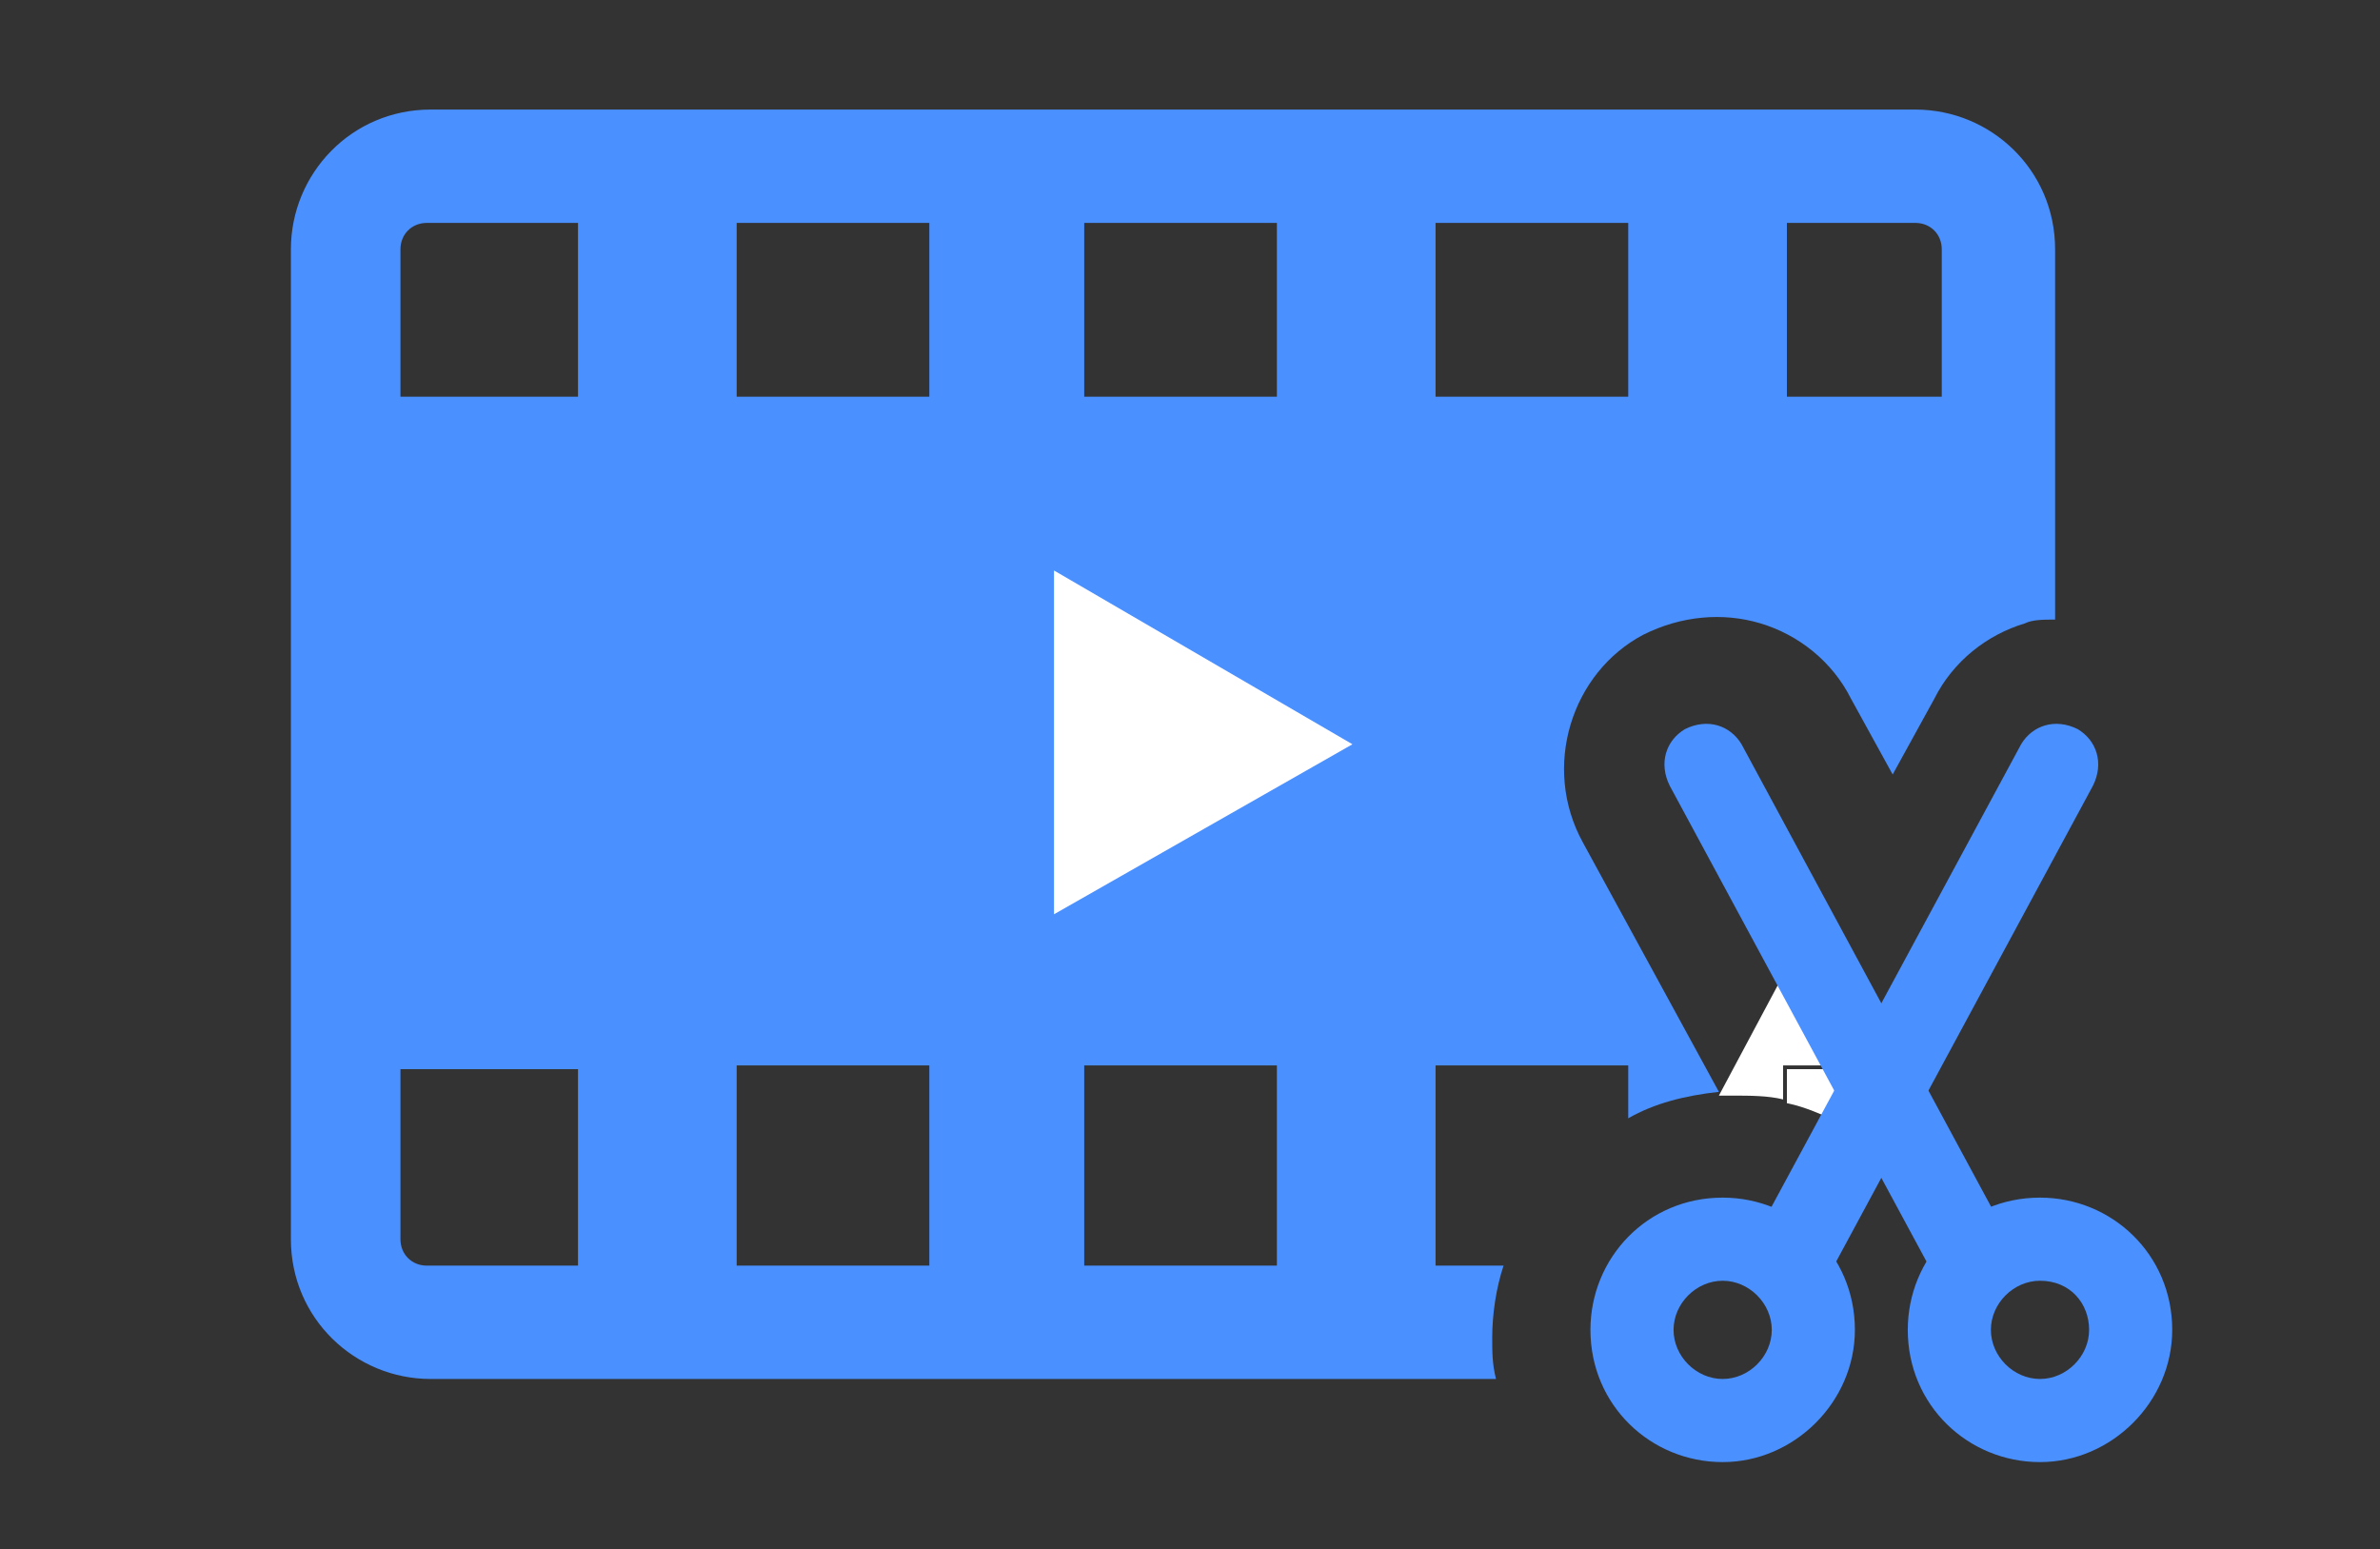 <?xml version="1.0" encoding="utf-8"?>
<!-- Generator: Adobe Illustrator 21.0.0, SVG Export Plug-In . SVG Version: 6.00 Build 0)  -->
<svg version="1.1" id="图层_1" xmlns="http://www.w3.org/2000/svg" xmlns:xlink="http://www.w3.org/1999/xlink" x="0px" y="0px"
	 viewBox="0 0 63 41" style="enable-background:new 0 0 63 41;" xml:space="preserve">
<rect x="0" y="0" width="63" height="41" fill="#333333" stroke="none"/>
<style type="text/css">
	.st0{fill:#4A90FF;}
	.st1{fill:none;enable-background:new    ;}
	.st2{fill:#FFFFFF;}
	.st3{fill:none;}
</style>
<path class="st0" d="M39.8,33.5H38v-5.3h5.1v1.4c0.7-0.4,1.5-0.6,2.4-0.7l-3.6-6.6c-1.1-2-0.3-4.5,1.6-5.5c1-0.5,2.1-0.6,3.1-0.3
	c1,0.3,1.9,1,2.4,2l1.1,2l1.1-2c0.5-1,1.4-1.7,2.4-2c0.2-0.1,0.5-0.1,0.8-0.1V6.6c0-2.1-1.7-3.7-3.7-3.7H11.4
	c-2.1,0-3.7,1.7-3.7,3.7v26.2c0,2.1,1.7,3.7,3.7,3.7h28.2c-0.1-0.4-0.1-0.7-0.1-1.1C39.5,34.8,39.6,34.1,39.8,33.5z M47.3,5.9h3.4
	c0.4,0,0.7,0.3,0.7,0.7v3.9h-4.1V5.9z M38,5.9h5.1v4.6H38V5.9z M15.3,33.5h-4c-0.4,0-0.7-0.3-0.7-0.7v-4.5h4.7V33.5z M15.3,10.5
	h-4.7V6.6c0-0.4,0.3-0.7,0.7-0.7h4V10.5z M24.6,33.5h-5.1v-5.3h5.1V33.5z M24.6,10.5h-5.1V5.9h5.1V10.5z M33.8,33.5h-5.1v-5.3h5.1
	V33.5z M33.8,10.5h-5.1V5.9h5.1V10.5z"/>
<g>
	<polygon class="st2" points="35.8,19.7 27.9,15.1 27.9,24.2 	"/>
</g>
<rect x="19.5" y="28.3" class="st3" width="5.1" height="5.3"/>
<rect x="19.5" y="5.9" class="st3" width="5.1" height="4.6"/>
<path class="st3" d="M10.6,6.6v3.9h4.7V5.9h-4C11,5.9,10.6,6.2,10.6,6.6z"/>
<path class="st3" d="M51.4,6.6c0-0.4-0.3-0.7-0.7-0.7h-3.4v4.6h4.1V6.6z"/>
<rect x="28.8" y="28.3" class="st3" width="5.1" height="5.3"/>
<path class="st3" d="M10.6,32.8c0,0.4,0.3,0.7,0.7,0.7h4v-5.3h-4.7V32.8z"/>
<rect x="38" y="5.9" class="st3" width="5.1" height="4.6"/>
<rect x="28.8" y="5.9" class="st3" width="5.1" height="4.6"/>
<path class="st2" d="M45.4,29L45.4,29L45.4,29C45.5,29,45.5,29,45.4,29z"/>
<path class="st2" d="M48.9,29.1l-0.4-0.8h-1.2v0.9c0.5,0.1,0.9,0.3,1.4,0.5L48.9,29.1z"/>
<path class="st2" d="M48.4,28.3l-1.3-2.3L45.5,29c0.1,0,0.3,0,0.4,0c0.4,0,0.9,0,1.3,0.1v-0.9H48.4z"/>
<g>
	<g>
		<path class="st0" d="M45.6,38.7c-1.9,0-3.5-1.5-3.5-3.5c0-1.9,1.5-3.5,3.5-3.5c1.9,0,3.5,1.5,3.5,3.5
			C49.1,37.1,47.5,38.7,45.6,38.7z M45.6,33.9c-0.7,0-1.3,0.6-1.3,1.3s0.6,1.3,1.3,1.3s1.3-0.6,1.3-1.3S46.3,33.9,45.6,33.9z"/>
	</g>
	<g>
		<path class="st0" d="M54,38.7c-1.9,0-3.5-1.5-3.5-3.5c0-1.9,1.5-3.5,3.5-3.5c1.9,0,3.5,1.5,3.5,3.5C57.5,37.1,55.9,38.7,54,38.7z
			 M54,33.9c-0.7,0-1.3,0.6-1.3,1.3s0.6,1.3,1.3,1.3s1.3-0.6,1.3-1.3S54.8,33.9,54,33.9z"/>
	</g>
	<g>
		<path class="st0" d="M47.1,33.8L47.1,33.8c-0.5-0.3-0.7-0.9-0.4-1.5l6.8-12.6c0.3-0.5,0.9-0.7,1.5-0.4l0,0
			c0.5,0.3,0.7,0.9,0.4,1.5l-6.8,12.6C48.3,33.9,47.6,34.1,47.1,33.8z"/>
	</g>
	<g>
		<path class="st0" d="M52.5,33.8L52.5,33.8c0.5-0.3,0.7-0.9,0.4-1.5l-6.8-12.6c-0.3-0.5-0.9-0.7-1.5-0.4l0,0
			c-0.5,0.3-0.7,0.9-0.4,1.5L51,33.4C51.3,33.9,51.9,34.1,52.5,33.8z"/>
	</g>
</g>
</svg>
